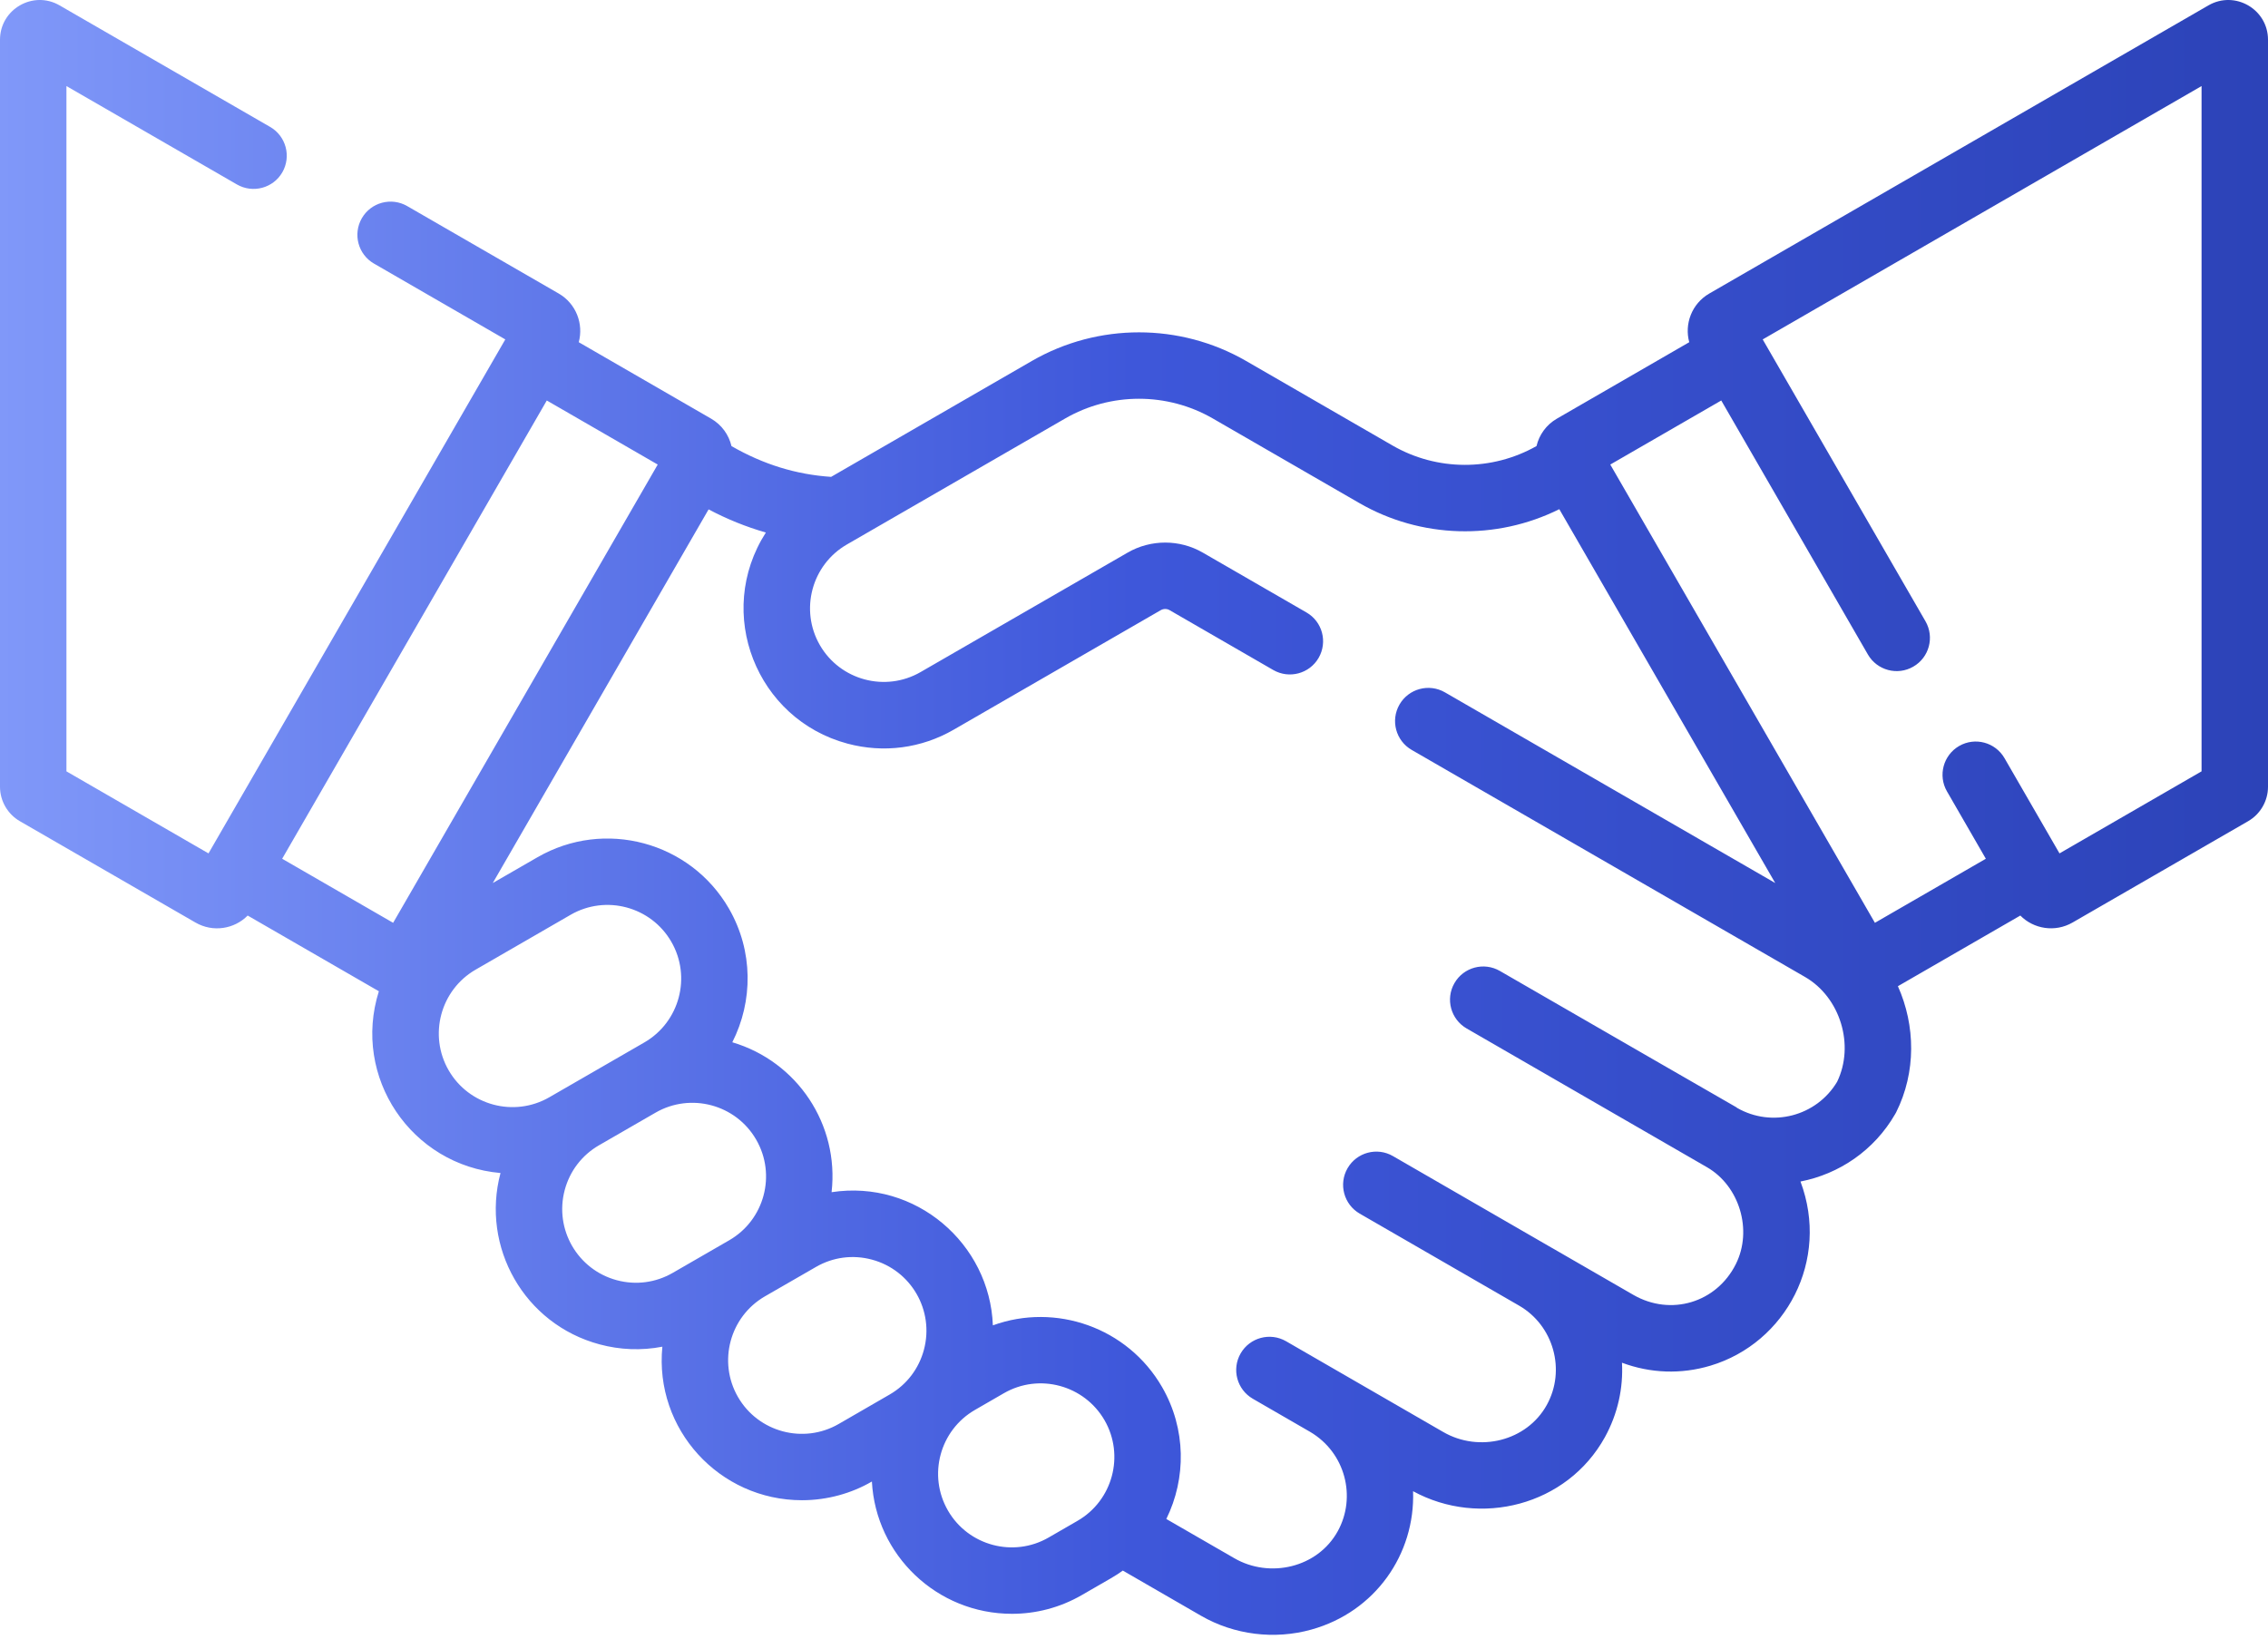 <svg width="44" height="32" viewBox="0 0 44 32" fill="none" xmlns="http://www.w3.org/2000/svg">
<path d="M0.385 15.934L3.791 17.9C4.133 18.098 4.548 18.026 4.805 17.765L7.35 19.234C6.825 20.9 7.977 22.61 9.71 22.761C9.328 24.195 10.168 25.694 11.633 26.086C12.027 26.192 12.441 26.21 12.85 26.131C12.693 27.731 13.954 29.11 15.559 29.11C16.053 29.11 16.526 28.974 16.915 28.747C16.991 30.175 18.176 31.314 19.633 31.314C20.094 31.314 20.561 31.197 20.988 30.95C21.575 30.611 21.634 30.583 21.783 30.475L23.301 31.352C23.944 31.723 24.724 31.82 25.441 31.62C26.679 31.276 27.457 30.157 27.414 28.935C28.709 29.641 30.4 29.218 31.136 27.886C31.387 27.43 31.493 26.931 31.467 26.442C32.019 26.648 32.614 26.67 33.184 26.499C34.649 26.059 35.503 24.451 34.93 22.926C35.676 22.781 36.358 22.326 36.767 21.617C36.774 21.606 36.78 21.595 36.786 21.583C37.176 20.803 37.161 19.899 36.82 19.136L39.195 17.765C39.453 18.026 39.868 18.097 40.209 17.9L43.615 15.934C43.852 15.797 44 15.541 44 15.267V0.771C44 0.179 43.358 -0.192 42.845 0.104L33.162 5.695C32.817 5.894 32.676 6.291 32.772 6.64L30.205 8.123C29.997 8.243 29.86 8.439 29.809 8.655C28.945 9.145 27.877 9.142 27.016 8.645L24.173 7.003C22.892 6.264 21.301 6.264 20.02 7.003L16.124 9.253C15.447 9.208 14.81 9.012 14.191 8.656C14.14 8.439 14.003 8.243 13.795 8.123L11.228 6.64C11.323 6.292 11.183 5.894 10.838 5.695L7.9 3.999C7.592 3.821 7.198 3.926 7.02 4.234C6.842 4.543 6.947 4.937 7.256 5.115L9.803 6.586L4.045 16.559L1.289 14.967V1.67L4.596 3.579C4.905 3.757 5.299 3.652 5.477 3.344C5.655 3.035 5.549 2.641 5.241 2.463L1.155 0.104C0.643 -0.192 0 0.179 0 0.771V15.267C0 15.541 0.148 15.797 0.385 15.934ZM8.704 20.768C8.31 20.085 8.545 19.209 9.227 18.815L11.071 17.75C11.754 17.356 12.63 17.591 13.024 18.274C13.418 18.956 13.184 19.832 12.501 20.227C10.762 21.23 12.418 20.274 10.657 21.291C9.974 21.685 9.098 21.451 8.704 20.768ZM11.967 24.841C11.204 24.637 10.752 23.854 10.956 23.09C11.055 22.721 11.291 22.413 11.622 22.222C12.374 21.788 12.085 21.955 12.719 21.589C13.402 21.196 14.277 21.431 14.67 22.113C15.065 22.796 14.83 23.672 14.147 24.066L13.052 24.698C12.721 24.889 12.336 24.94 11.967 24.841ZM14.317 27.107C13.923 26.425 14.158 25.548 14.84 25.154L15.829 24.584C16.16 24.392 16.545 24.342 16.914 24.441C17.677 24.645 18.129 25.428 17.924 26.192C17.828 26.55 17.598 26.864 17.258 27.06L16.27 27.631C15.587 28.025 14.711 27.79 14.317 27.107ZM20.904 29.51L20.343 29.834C19.661 30.228 18.785 29.993 18.391 29.311C17.995 28.626 18.233 27.751 18.914 27.358L19.475 27.034C20.162 26.637 21.036 26.879 21.428 27.557C21.822 28.24 21.587 29.116 20.904 29.51ZM33.393 7.771L36.238 12.7C36.416 13.008 36.811 13.114 37.119 12.935C37.427 12.758 37.533 12.363 37.355 12.055L34.197 6.586L42.711 1.67V14.967L39.955 16.559L38.888 14.711C38.71 14.403 38.316 14.297 38.008 14.475C37.7 14.653 37.594 15.048 37.772 15.356L38.526 16.663L36.374 17.906L31.24 9.014L33.393 7.771ZM14.858 10.333C13.857 11.896 14.675 13.956 16.441 14.429C17.142 14.617 17.875 14.521 18.503 14.158L22.52 11.839C22.573 11.809 22.638 11.809 22.69 11.839L24.702 13.001C25.01 13.178 25.404 13.073 25.582 12.765C25.76 12.456 25.655 12.062 25.346 11.884L23.335 10.723C22.885 10.463 22.326 10.463 21.876 10.723L17.859 13.041C17.176 13.435 16.3 13.2 15.906 12.518C15.512 11.835 15.747 10.959 16.43 10.565C25.337 5.423 16.584 10.476 20.665 8.12C21.548 7.61 22.645 7.61 23.529 8.12L26.371 9.761C27.564 10.45 29.028 10.489 30.251 9.88L34.44 17.134L28.032 13.434C27.723 13.256 27.329 13.362 27.151 13.67C26.973 13.979 27.079 14.373 27.387 14.551L35.017 18.956C35.702 19.351 35.985 20.279 35.641 20.99C35.243 21.659 34.376 21.887 33.698 21.496C33.599 21.43 34.469 21.941 29.098 18.84C28.789 18.662 28.395 18.767 28.217 19.076C28.039 19.384 28.145 19.778 28.453 19.956C28.499 19.983 33.055 22.613 33.117 22.649C33.747 23.013 34.005 23.87 33.676 24.528C33.301 25.278 32.414 25.544 31.687 25.125L30.116 24.218C30.116 24.218 30.116 24.218 30.115 24.218L27.023 22.432C26.715 22.254 26.321 22.36 26.143 22.668C25.965 22.977 26.071 23.371 26.379 23.549L29.471 25.334C30.141 25.721 30.382 26.586 30.008 27.262C29.62 27.964 28.695 28.188 28.001 27.787C27.896 27.726 24.987 26.047 24.95 26.025C24.641 25.847 24.247 25.953 24.069 26.261C23.891 26.569 23.997 26.963 24.305 27.141L25.416 27.783C26.105 28.188 26.317 29.052 25.953 29.711C25.56 30.423 24.63 30.631 23.946 30.235L22.627 29.474C23.014 28.687 23.015 27.728 22.544 26.913C21.875 25.755 20.477 25.275 19.262 25.717C19.202 24.132 17.766 22.883 16.133 23.133C16.283 21.821 15.469 20.598 14.207 20.224C14.61 19.43 14.618 18.455 14.141 17.629C13.391 16.331 11.725 15.885 10.427 16.634L9.56 17.134L13.747 9.884C14.101 10.072 14.474 10.223 14.858 10.333ZM7.627 17.906L5.474 16.663L10.608 7.771L12.76 9.014L7.627 17.906Z" fill="url(#paint0_linear_530_2529)"/>
<defs>
<linearGradient id="paint0_linear_530_2529" x1="0" y1="15.861" x2="44" y2="15.861" gradientUnits="userSpaceOnUse">
<stop stop-color="#8098F9"/>
<stop offset="0.5" stop-color="#3E57DA"/>
<stop offset="1" stop-color="#2C43B8"/>
</linearGradient>
</defs>
</svg>
